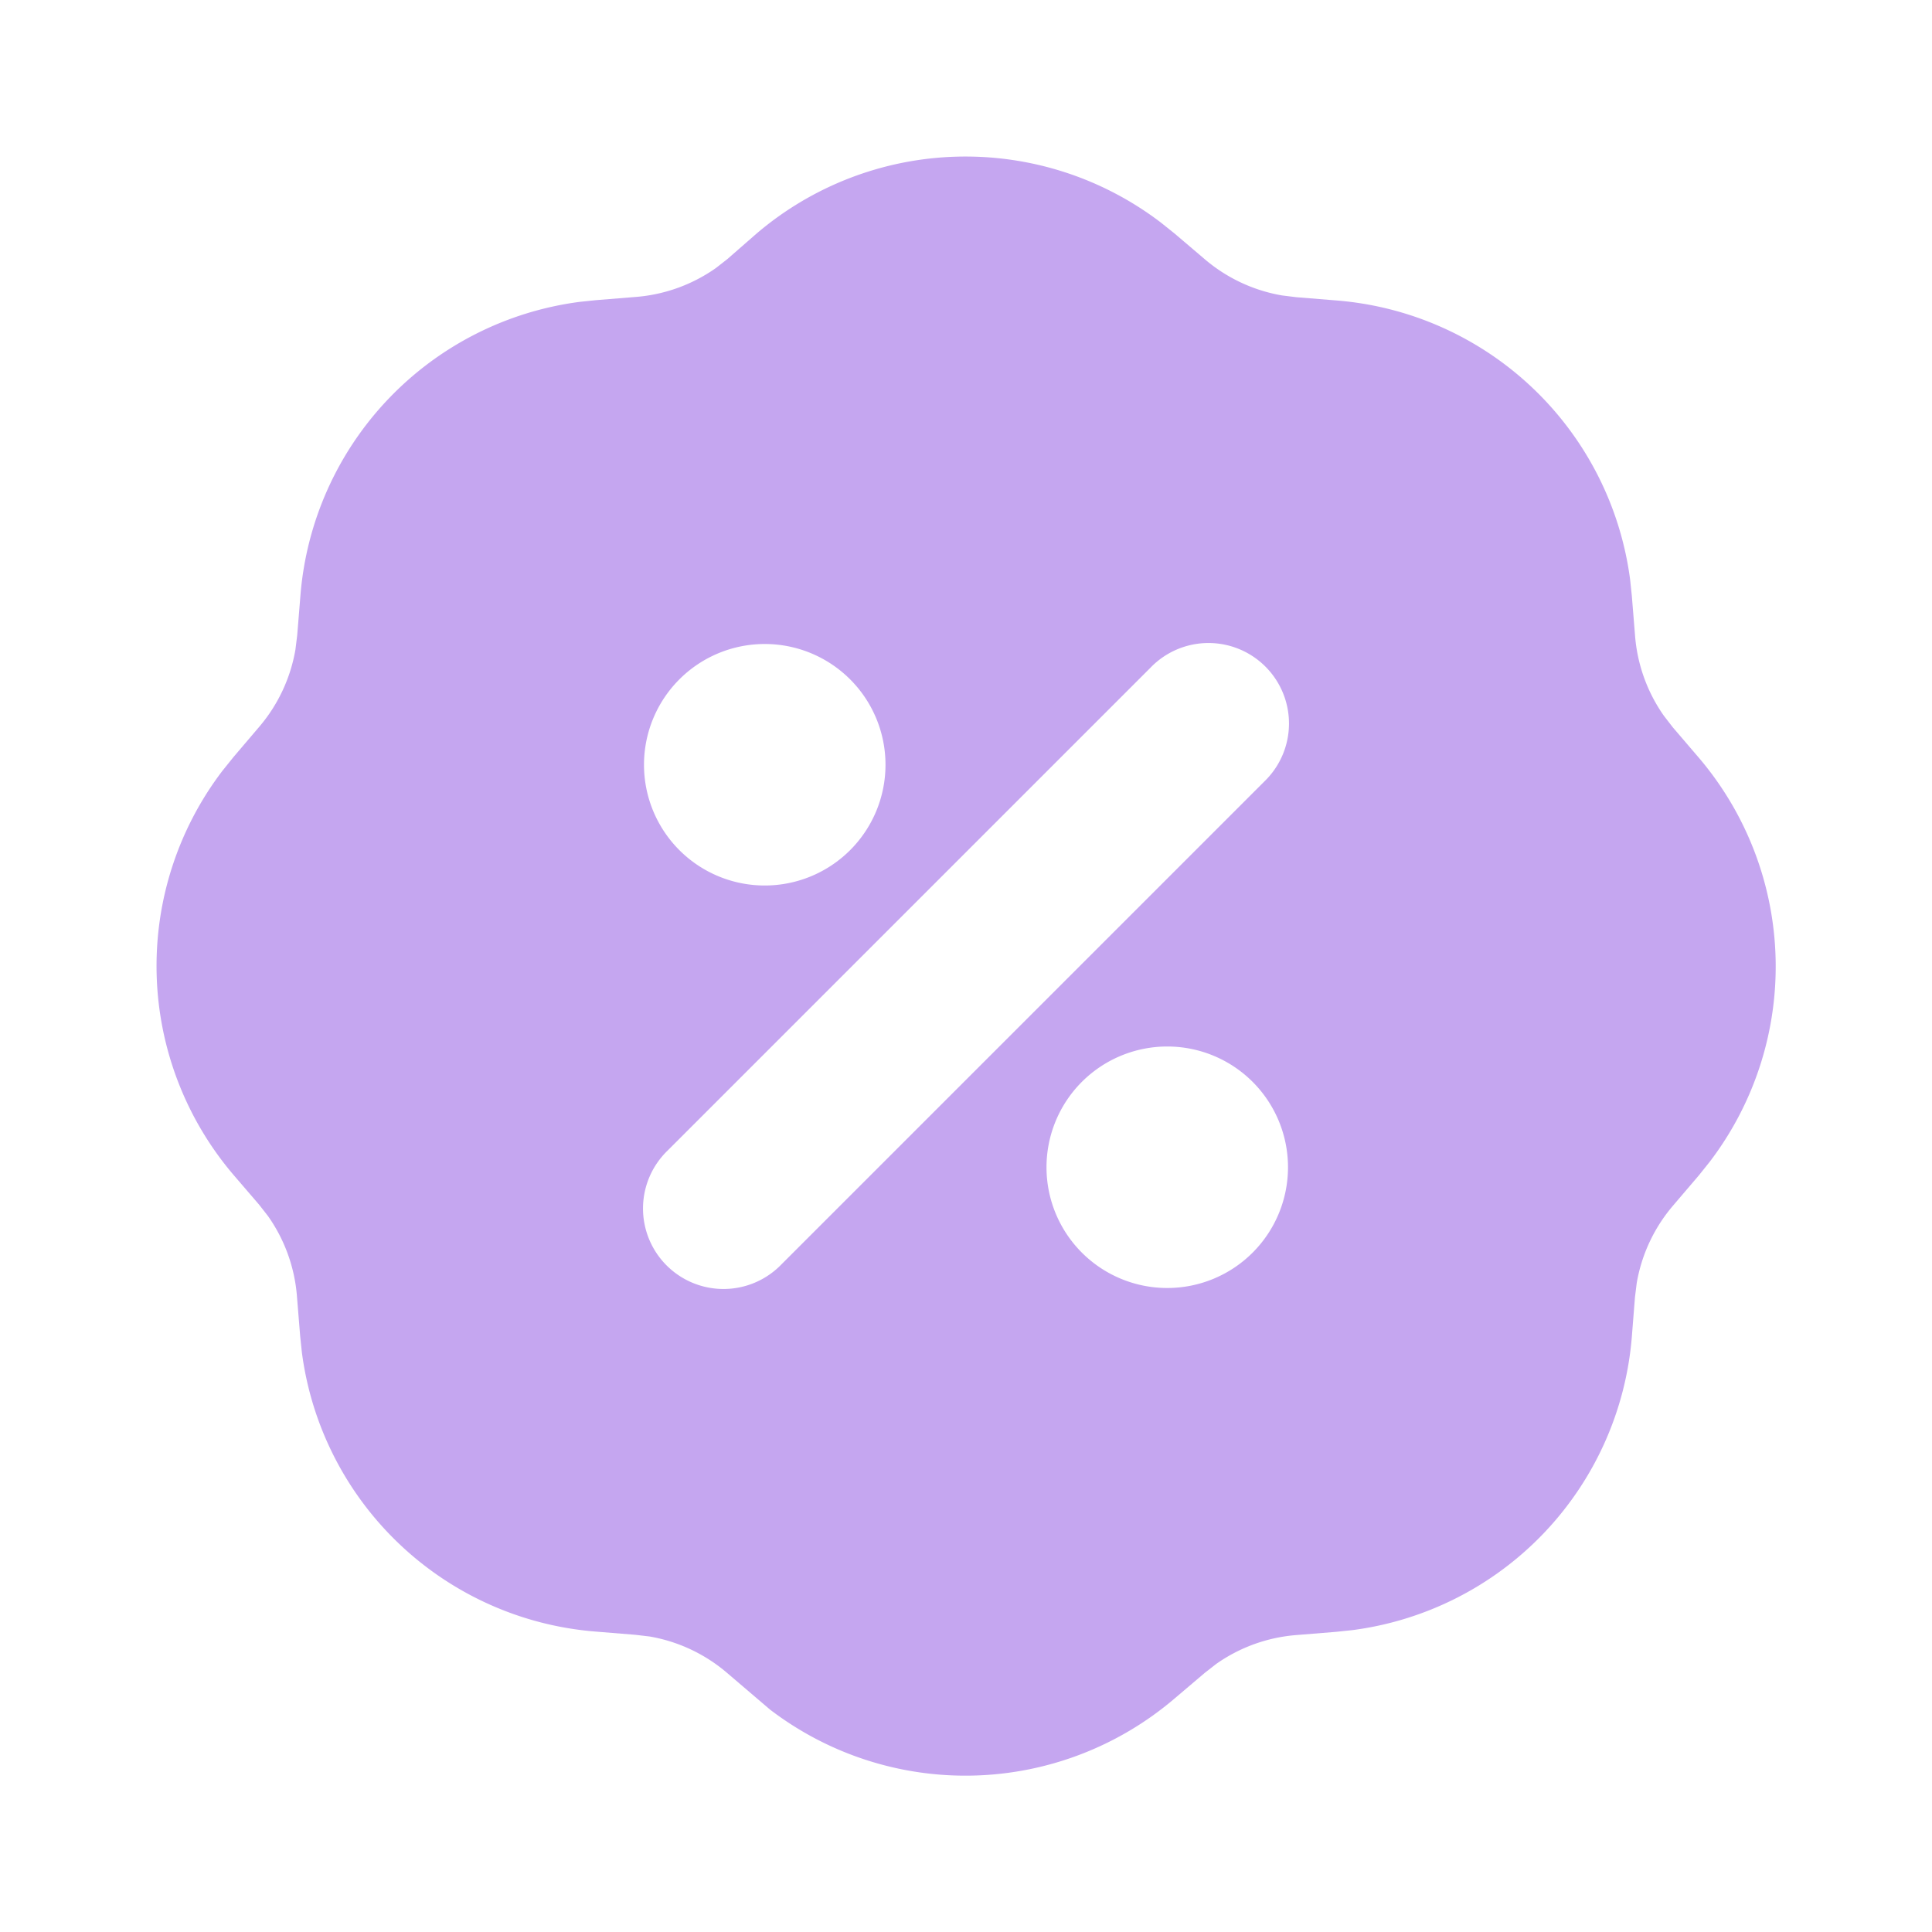 <svg xmlns="http://www.w3.org/2000/svg" width="24" height="24" viewBox="0 0 24 24"><path d="M24,0V24H0V0ZM12.593,23.258l-.011,0-.071.035-.02,0-.014,0-.071-.035a.02.02,0,0,0-.024,0l0,.01-.017.428.005.02.01.013.1.074.015,0,.012,0,.1-.074.012-.016,0-.017-.017-.427a.021.021,0,0,0-.017-.018m.265-.113-.013,0-.185.093-.01.01,0,.011.018.43.005.012.008.007.2.093a.025.025,0,0,0,.029-.008l0-.014-.034-.614a.027.027,0,0,0-.02-.022m-.715,0a.023.023,0,0,0-.027.006l-.006.014-.034.614a.025.025,0,0,0,.017.024l.015,0,.2-.093.01-.008,0-.011.017-.43,0-.012-.01-.01Z" fill="none" fill-rule="evenodd"/><path d="M9.4,2.9a4,4,0,0,1,5.02-.136l.17.136.376.32a2,2,0,0,0,.96.45l.178.022.493.04A4,4,0,0,1,20.25,7.2l.021.2.04.494a2,2,0,0,0,.36,1l.11.142.322.376a4,4,0,0,1,.136,5.02l-.136.17-.321.376a2,2,0,0,0-.45.96l-.022.178-.039.493A4,4,0,0,1,16.8,20.25l-.2.021-.493.04a2,2,0,0,0-1,.36l-.142.111-.377.32a4,4,0,0,1-5.02.137L9.405,21.1l-.376-.321a2,2,0,0,0-.96-.45l-.178-.021-.493-.04A4,4,0,0,1,3.75,16.8l-.021-.2-.04-.494a2,2,0,0,0-.36-1l-.111-.142L2.9,14.594a4,4,0,0,1-.136-5.02L2.9,9.405l.32-.376a2,2,0,0,0,.45-.96l.022-.178.04-.493A4,4,0,0,1,7.2,3.75l.2-.021.494-.04a2,2,0,0,0,1-.36l.142-.111ZM14.5,13A1.5,1.5,0,1,0,16,14.5,1.5,1.5,0,0,0,14.5,13m-.207-4.707-6,6a1,1,0,1,0,1.414,1.414l6-6a1,1,0,1,0-1.414-1.414M9.5,8A1.5,1.5,0,1,0,11,9.5,1.5,1.5,0,0,0,9.5,8" fill="#c5a6f0" fill-rule="evenodd"/></svg>